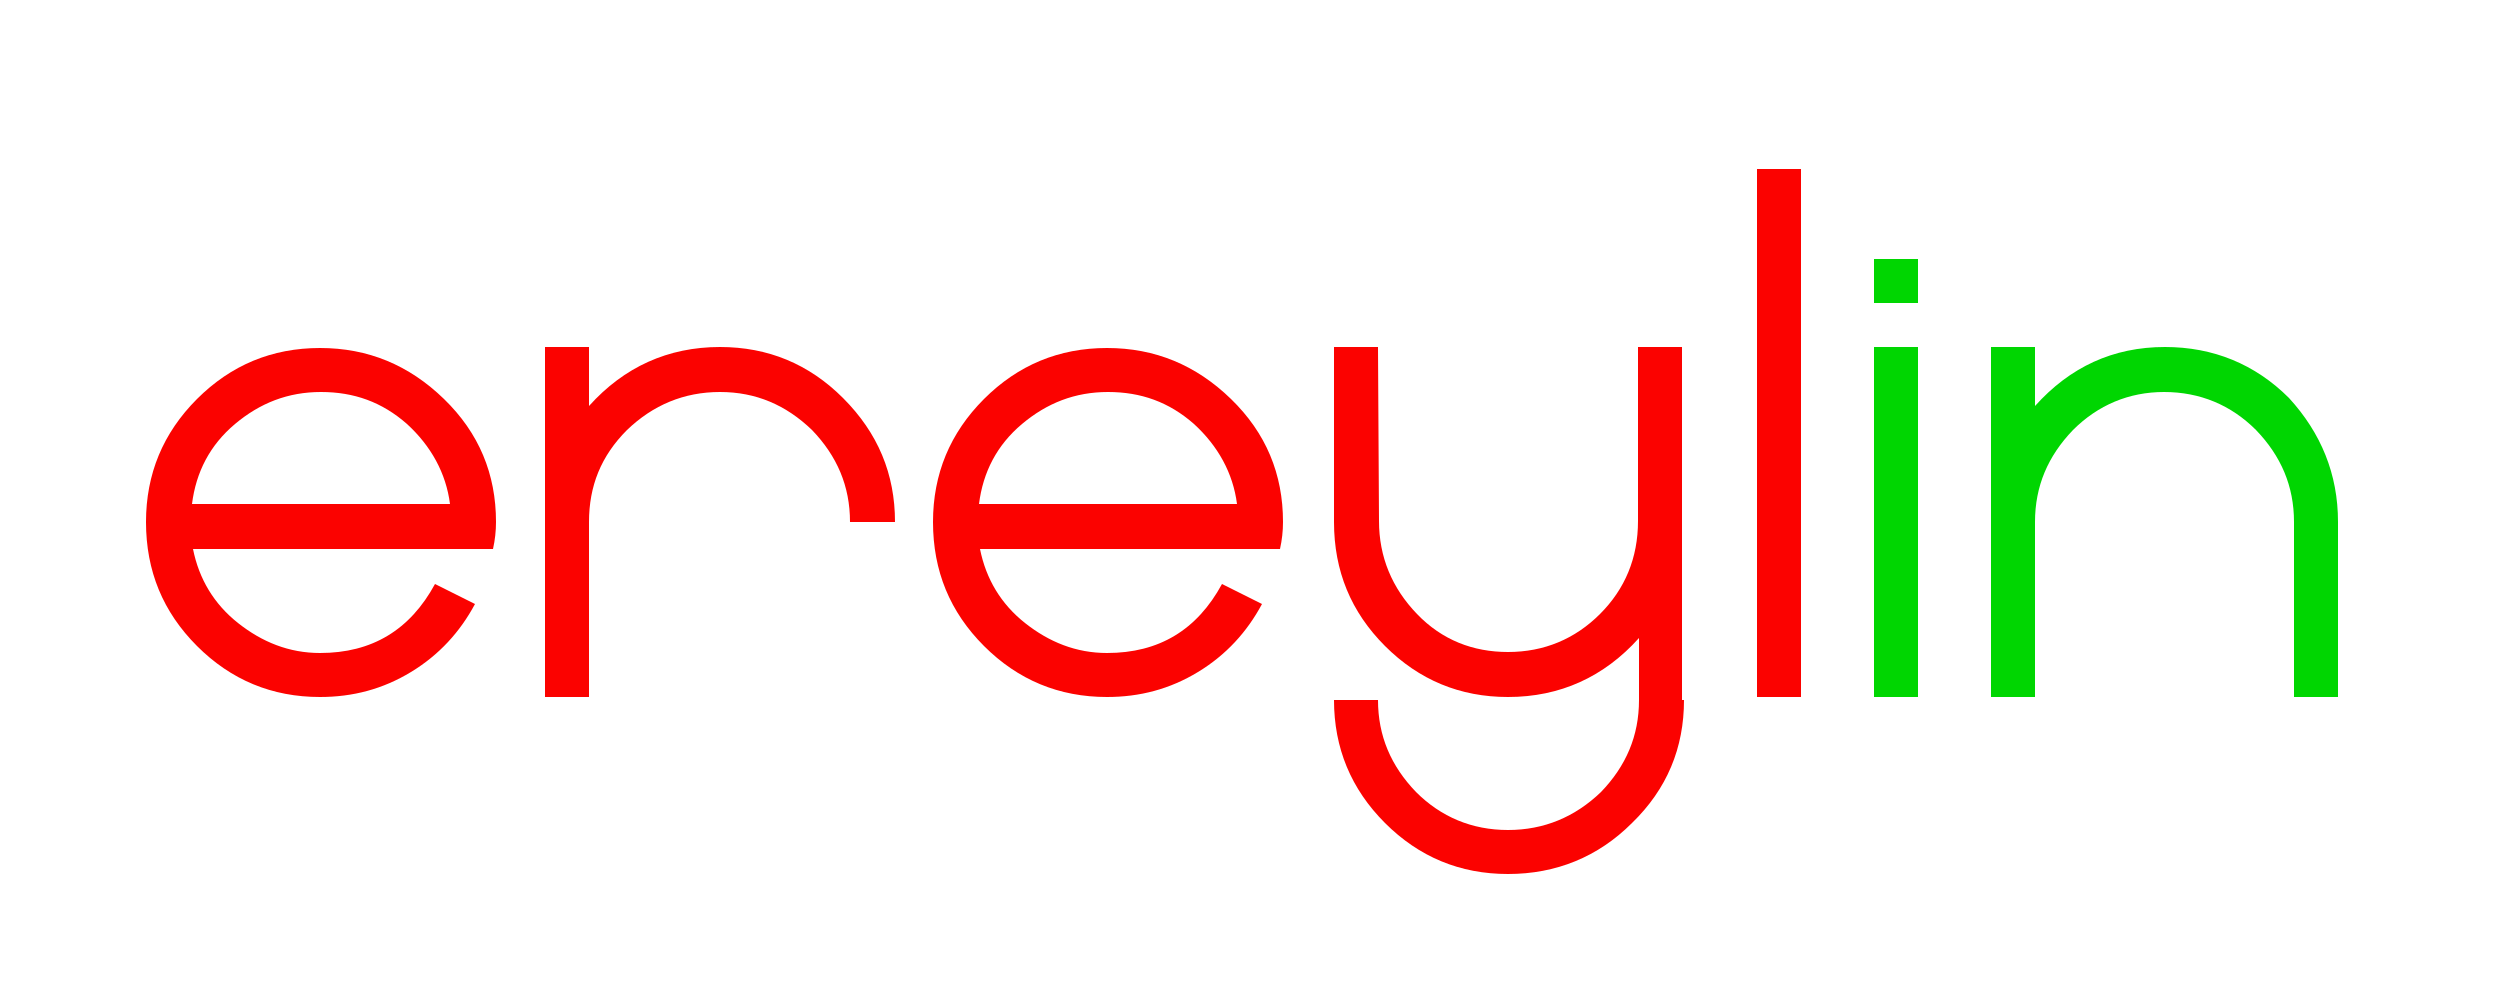 <?xml version="1.0" encoding="utf-8"?>
<!-- Generator: Adobe Illustrator 21.0.0, SVG Export Plug-In . SVG Version: 6.00 Build 0)  -->
<svg version="1.1" id="Layer_1" xmlns="http://www.w3.org/2000/svg" xmlns:xlink="http://www.w3.org/1999/xlink" x="0px" y="0px"
	 viewBox="0 0 250 100" enable-background="new 0 0 250 100" xml:space="preserve">
<g>
	<path fill="#FB0200" d="M49.6,52.2c0,0.9-0.1,1.8-0.3,2.7h-30c0.6,3,2.1,5.5,4.5,7.4s5.1,3,8.2,3c5.2,0,9-2.3,11.5-6.9l4,2
		c-1.5,2.8-3.6,5.1-6.4,6.8s-5.8,2.5-9.1,2.5c-4.8,0-8.9-1.7-12.3-5.1c-3.4-3.4-5.1-7.5-5.1-12.4c0-4.8,1.7-8.9,5.1-12.3
		c3.4-3.4,7.5-5.1,12.3-5.1c4.8,0,8.9,1.7,12.4,5.1C47.9,43.3,49.6,47.4,49.6,52.2z M45,50.4c-0.4-3.1-1.9-5.8-4.3-8
		c-2.5-2.2-5.3-3.2-8.6-3.2c-3.3,0-6.1,1.1-8.6,3.2c-2.5,2.1-3.9,4.8-4.3,8H45z"/>
	<path fill="#FB0200" d="M89.5,52.2H85c0-3.6-1.3-6.6-3.8-9.2c-2.6-2.5-5.6-3.8-9.2-3.8c-3.6,0-6.7,1.3-9.3,3.8
		c-2.6,2.6-3.8,5.6-3.8,9.2v17.5h-4.4v-35h4.4v5.9c3.5-3.9,7.9-5.9,13.1-5.9c4.8,0,8.9,1.7,12.3,5.1C87.8,43.3,89.5,47.4,89.5,52.2z
		"/>
	<path fill="#FB0200" d="M128.3,52.2c0,0.9-0.1,1.8-0.3,2.7h-30c0.6,3,2.1,5.5,4.5,7.4s5.1,3,8.2,3c5.2,0,9-2.3,11.5-6.9l4,2
		c-1.5,2.8-3.6,5.1-6.4,6.8s-5.8,2.5-9.1,2.5c-4.8,0-8.9-1.7-12.3-5.1c-3.4-3.4-5.1-7.5-5.1-12.4c0-4.8,1.7-8.9,5.1-12.3
		c3.4-3.4,7.5-5.1,12.3-5.1c4.8,0,8.9,1.7,12.4,5.1C126.6,43.3,128.3,47.4,128.3,52.2z M123.7,50.4c-0.4-3.1-1.9-5.8-4.3-8
		c-2.5-2.2-5.3-3.2-8.6-3.2c-3.3,0-6.1,1.1-8.6,3.2c-2.5,2.1-3.9,4.8-4.3,8H123.7z"/>
	<path fill="#FB0200" d="M168.4,70c0,4.8-1.7,8.9-5.2,12.3c-3.4,3.4-7.6,5.1-12.4,5.1c-4.8,0-8.9-1.7-12.3-5.1
		c-3.4-3.4-5.1-7.5-5.1-12.3h4.4c0,3.6,1.3,6.6,3.8,9.2c2.5,2.5,5.6,3.8,9.2,3.8c3.6,0,6.7-1.3,9.3-3.8c2.5-2.6,3.8-5.6,3.8-9.2
		v-6.2c-3.5,3.9-7.9,5.9-13.1,5.9c-4.8,0-8.9-1.7-12.3-5.1c-3.4-3.4-5.1-7.5-5.1-12.4V34.7h4.4l0.1,17.4c0,3.6,1.3,6.7,3.8,9.3
		c2.5,2.6,5.6,3.8,9.1,3.8c3.6,0,6.7-1.3,9.2-3.8c2.5-2.5,3.8-5.6,3.8-9.3V34.7h4.4V70z"/>
	<path fill="#FB0200" d="M180.1,69.7h-4.4V16.9h4.4V69.7z"/>
	<path fill="#00D601" d="M191.8,30.3h-4.4v-4.4h4.4V30.3z M191.8,69.7h-4.4v-35h4.4V69.7z"/>
	<path fill="#00D601" d="M233.8,52.2v17.5h-4.4V52.2c0-3.6-1.3-6.6-3.8-9.2c-2.5-2.5-5.6-3.8-9.2-3.8c-3.5,0-6.6,1.3-9.1,3.8
		c-2.5,2.6-3.8,5.6-3.8,9.2v17.5h-4.4v-35h4.4v5.9c3.5-3.9,7.8-5.9,13-5.9c4.8,0,9,1.7,12.4,5.1C232.1,43.3,233.8,47.4,233.8,52.2z"
		/>
</g>
</svg>
